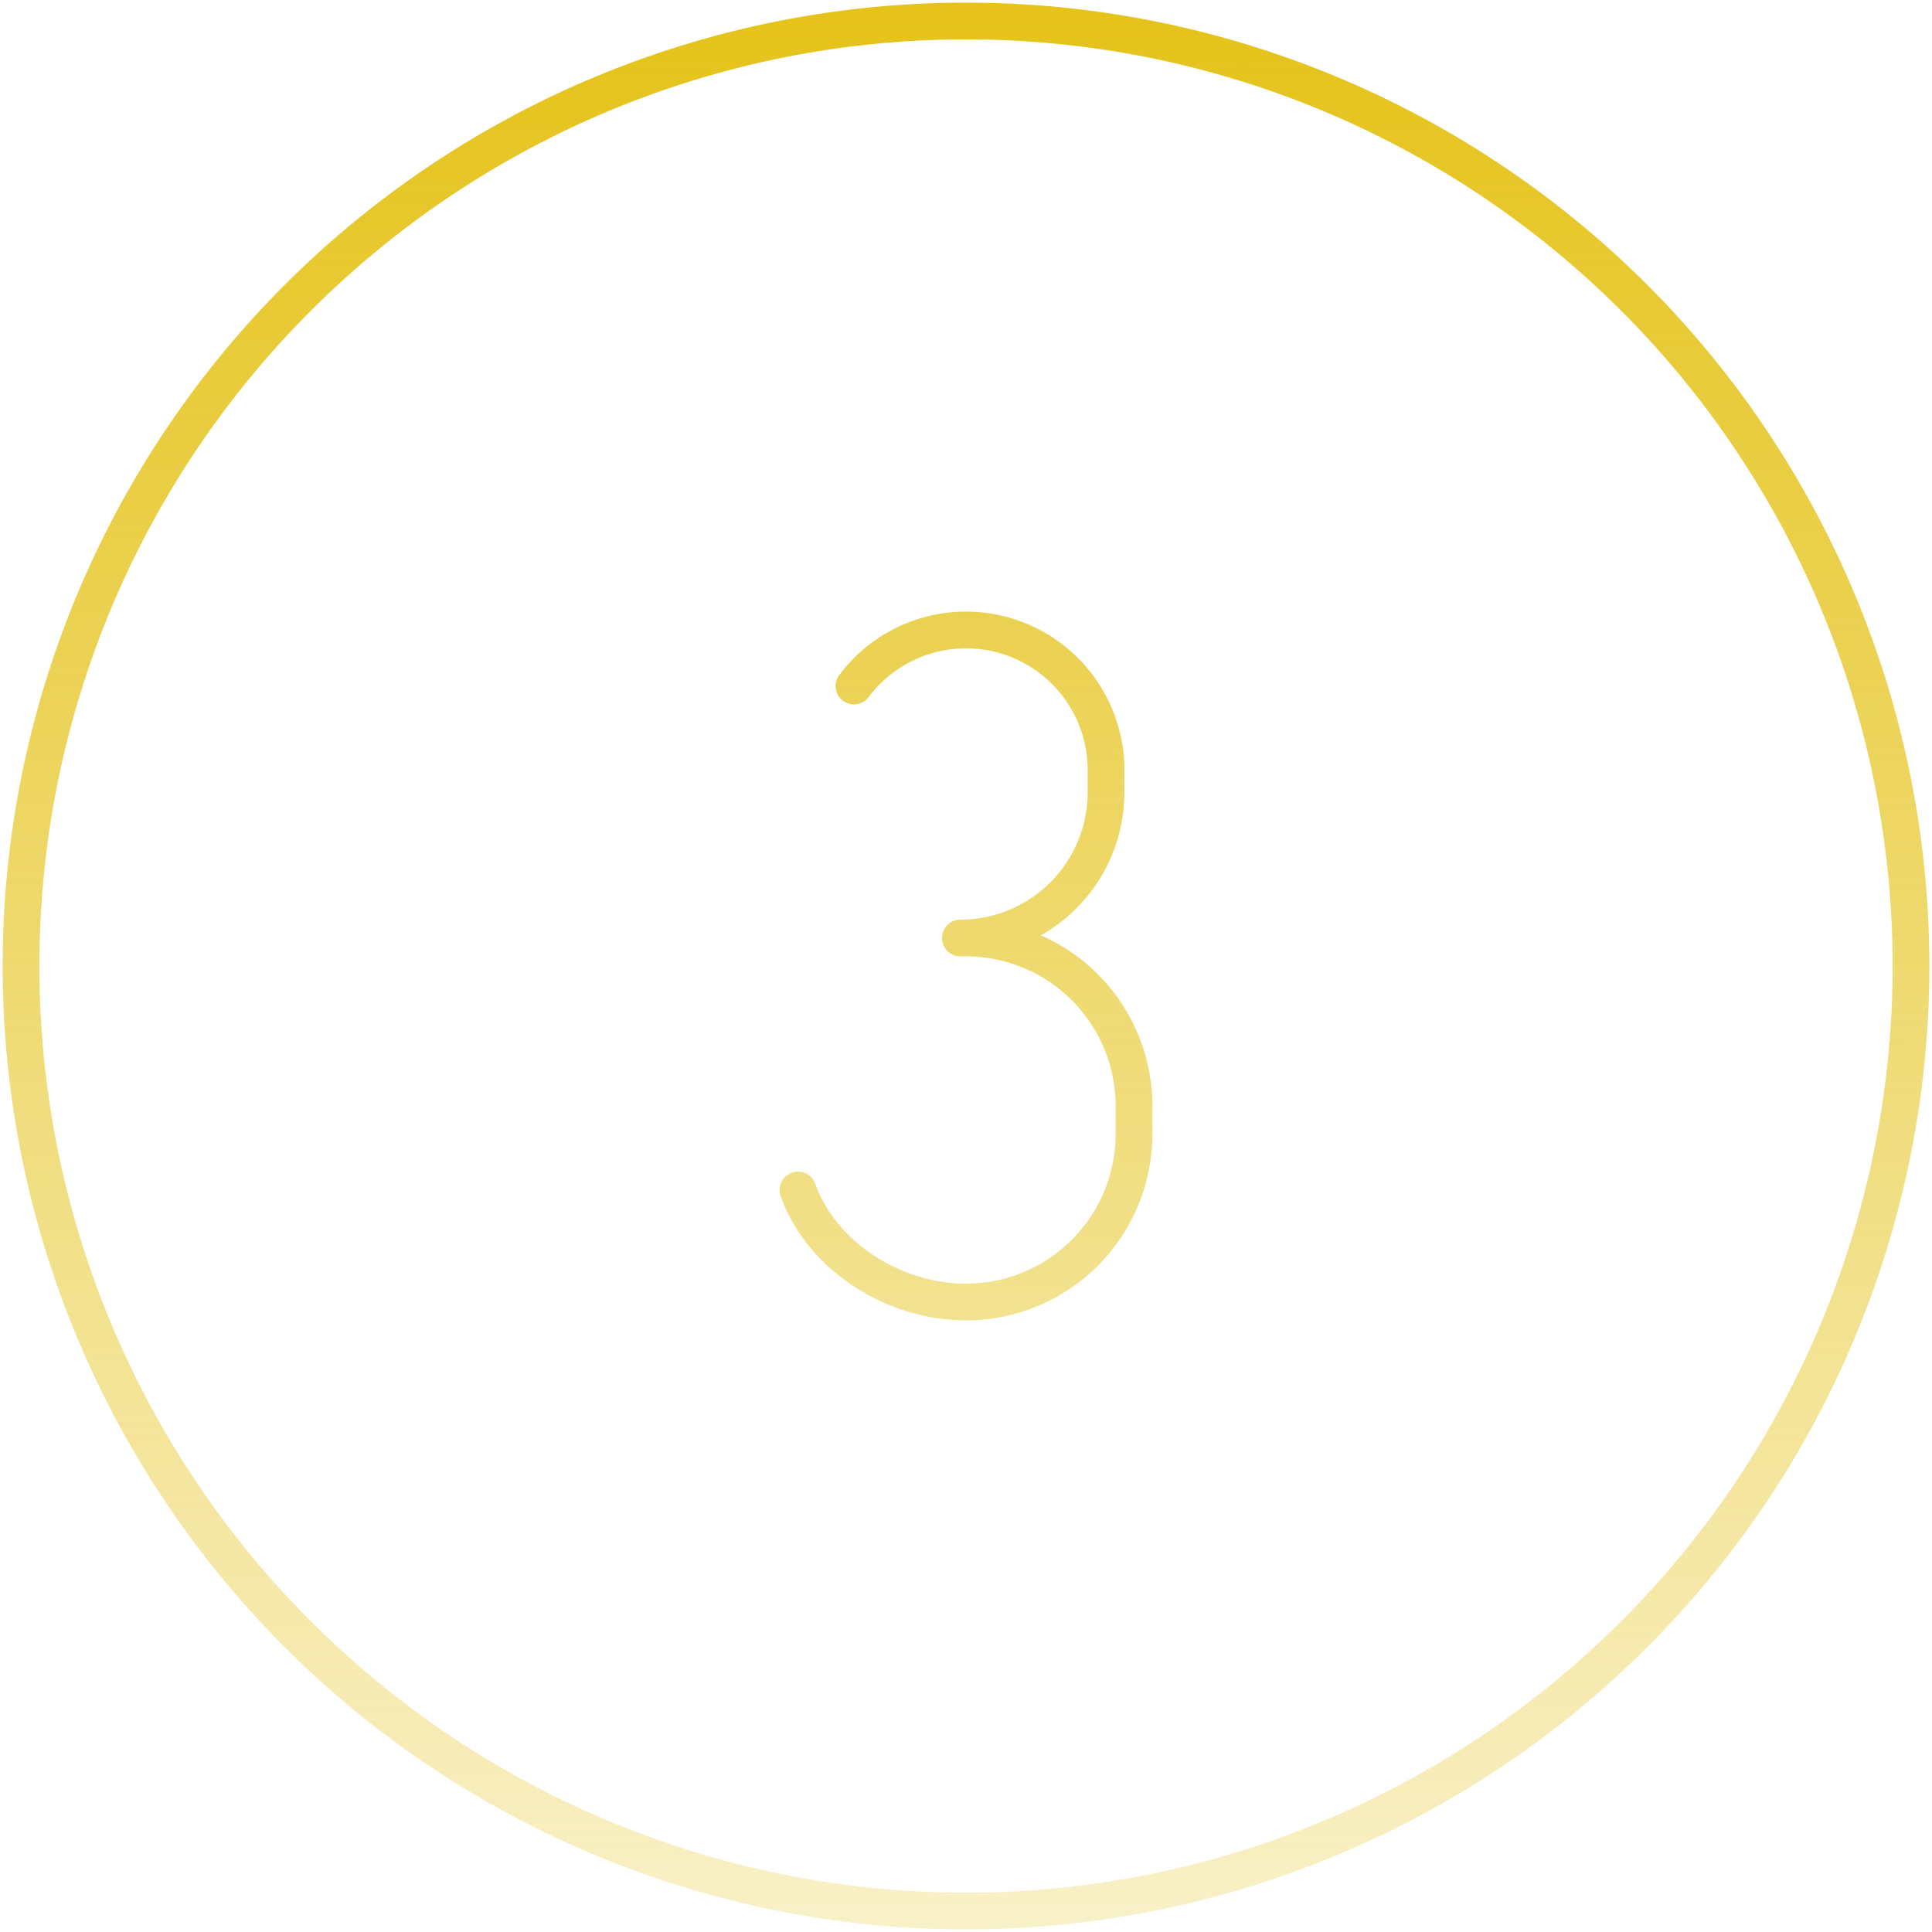 <?xml version="1.0" encoding="UTF-8"?>
<svg xmlns="http://www.w3.org/2000/svg" width="92" height="92" fill="none" viewBox="0 0 92 92">
  <path stroke="url(#vector__a)" stroke-linecap="round" stroke-linejoin="round" stroke-width="1.75" d="M38 56.667C39.098 59.774 42.517 62 46 62a8 8 0 0 0 8-8v-1.333a8 8 0 0 0-8-8h-.267a6.934 6.934 0 0 0 6.934-6.934v-1.066a6.667 6.667 0 0 0-12.001-4M1 46a45 45 0 1 0 90 0 45 45 0 0 0-90 0Z"></path>
  <defs>
    <linearGradient id="vector__a" x1="46" x2="45.84" y1="1" y2="91" gradientUnits="userSpaceOnUse">
      <stop stop-color="#E5C31A"></stop>
      <stop offset="1" stop-color="#E5C31A" stop-opacity=".25"></stop>
    </linearGradient>
  </defs>
</svg>
